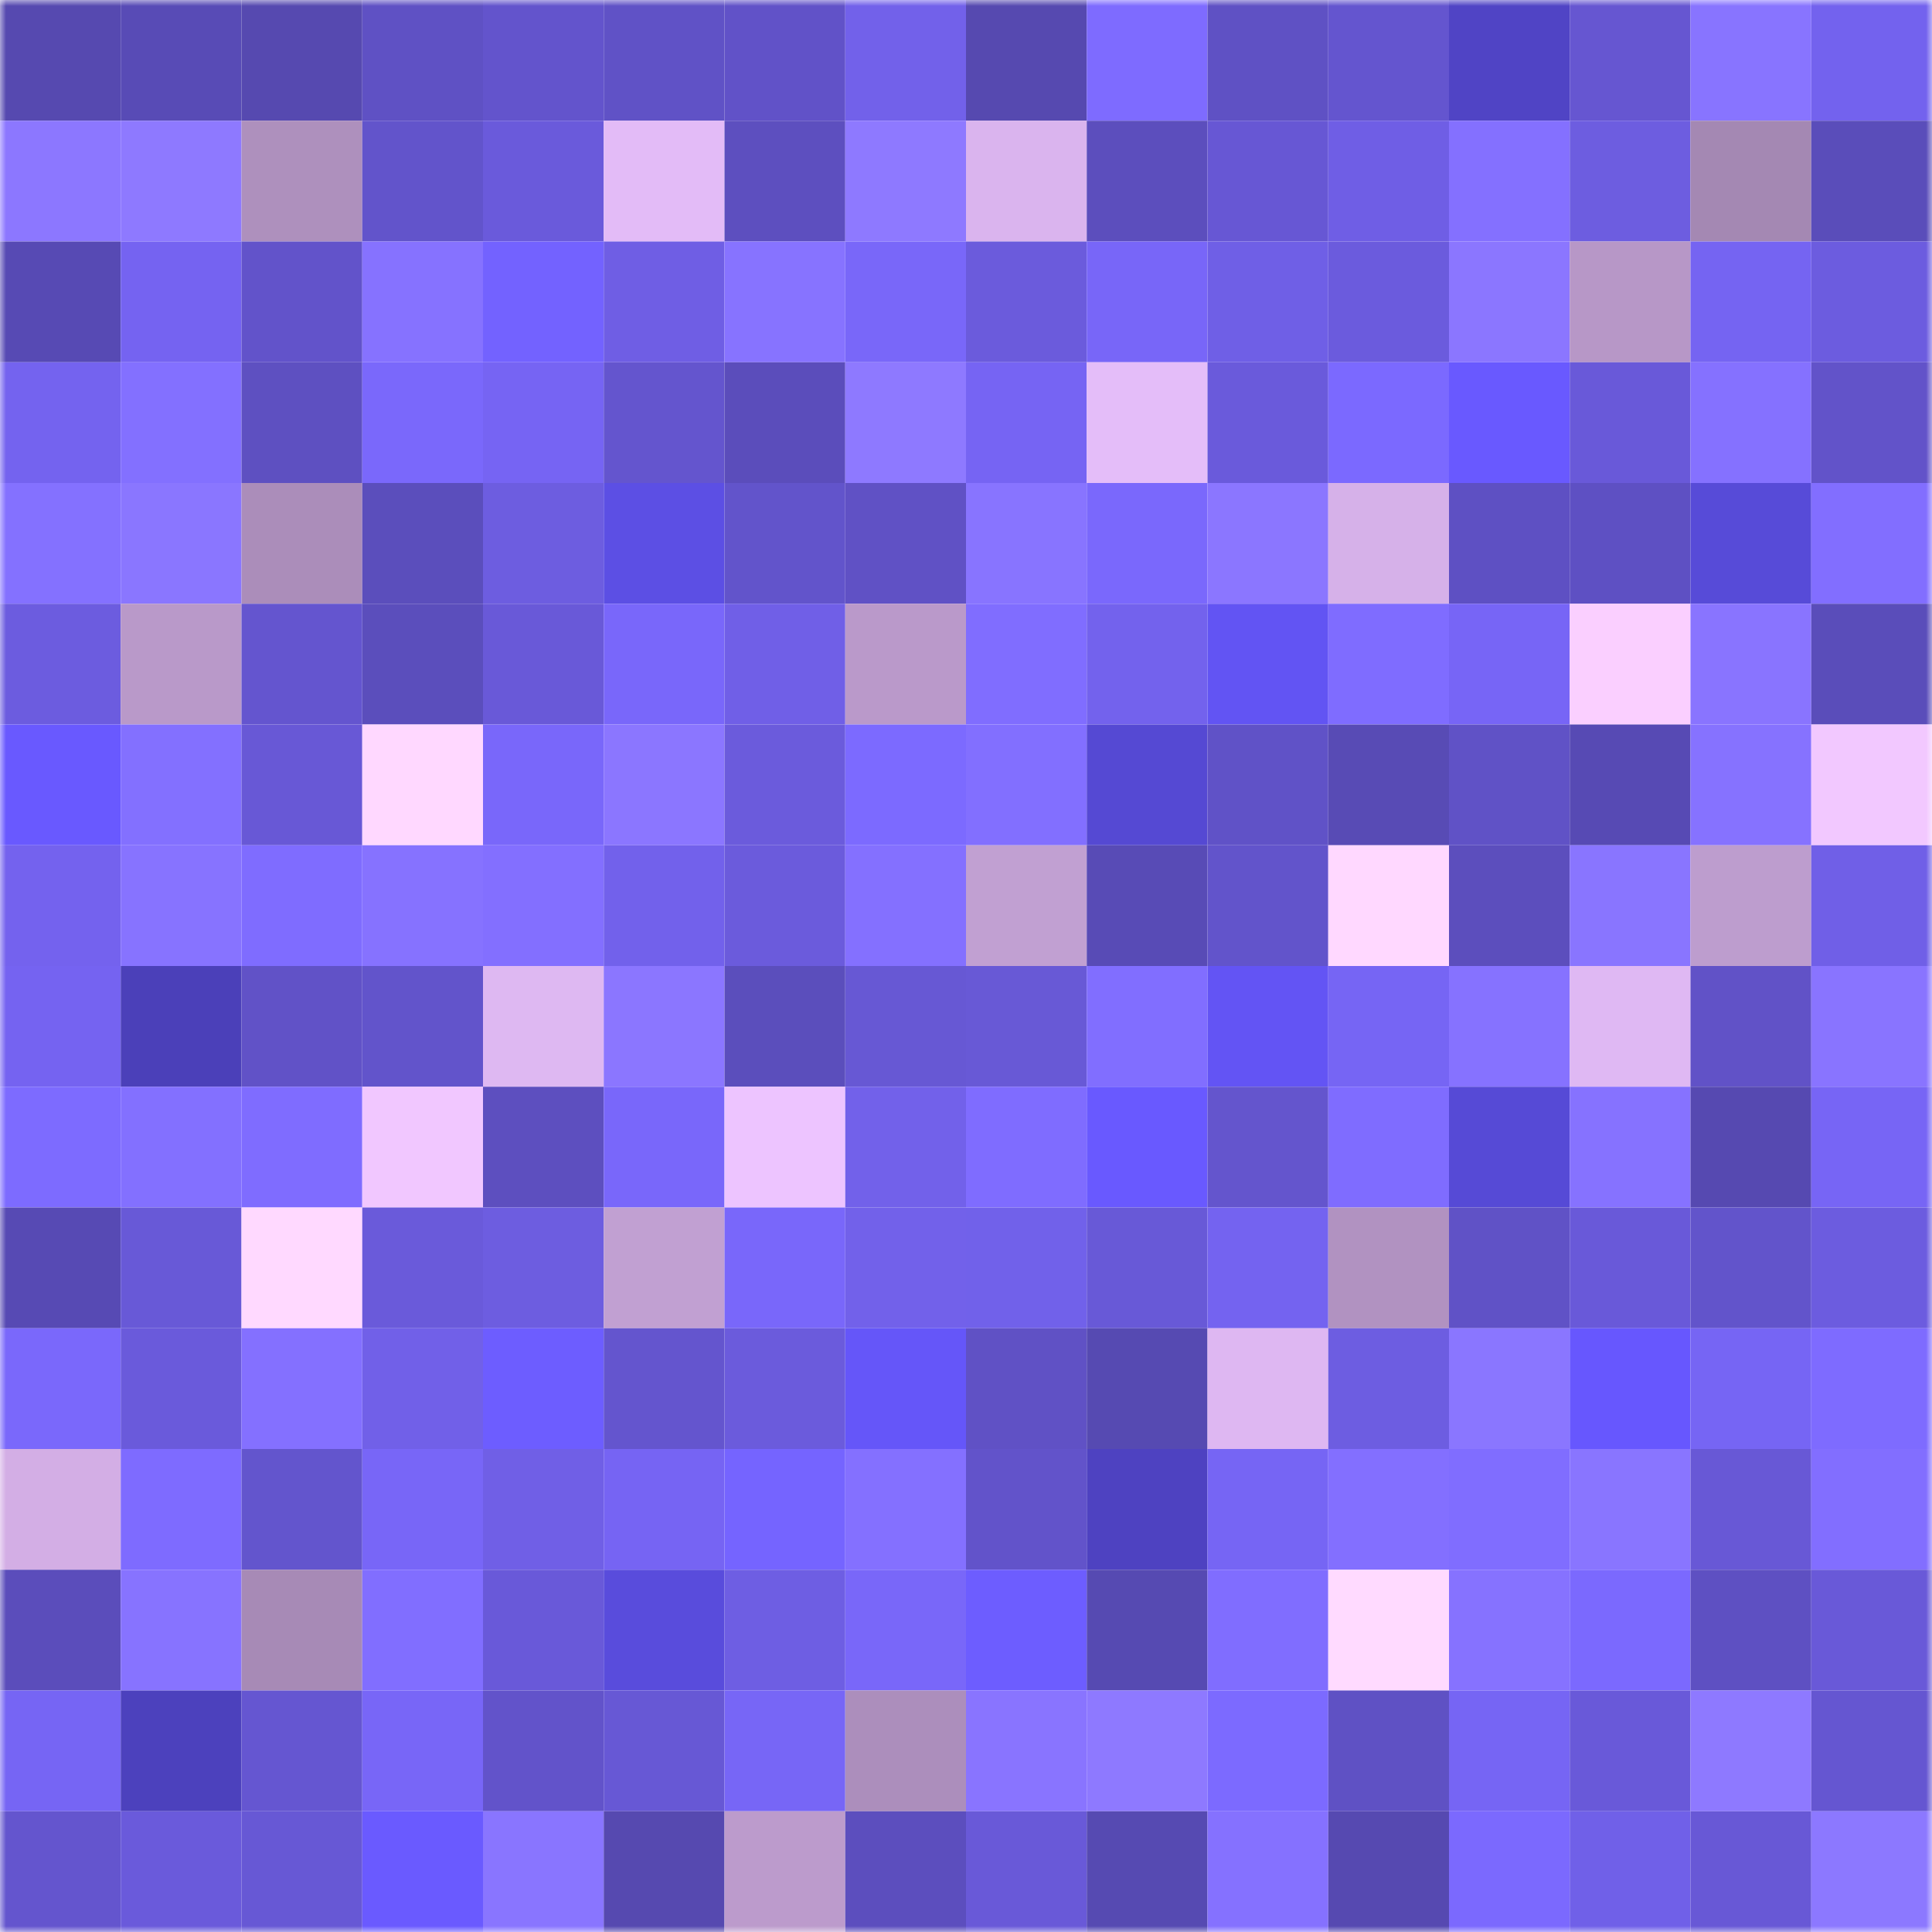 <svg viewBox="0 0 160 160" fill="none" role="img" xmlns="http://www.w3.org/2000/svg" width="240" height="240" name="linea%2Camsterdam.linea.eth"><mask id="889050879" mask-type="alpha" maskUnits="userSpaceOnUse" x="0" y="0" width="160" height="160"><rect width="160" height="160" fill="#FFFFFF"></rect></mask><g mask="url(#889050879)"><rect x="0" y="0" width="10" height="10" fill="#5649b0"></rect><rect x="10" y="0" width="10" height="10" fill="#584bb6"></rect><rect x="20" y="0" width="10" height="10" fill="#5649b0"></rect><rect x="30" y="0" width="10" height="10" fill="#5f51c4"></rect><rect x="40" y="0" width="10" height="10" fill="#6354cc"></rect><rect x="50" y="0" width="10" height="10" fill="#6052c6"></rect><rect x="60" y="0" width="10" height="10" fill="#6152c8"></rect><rect x="70" y="0" width="10" height="10" fill="#7261ea"></rect><rect x="80" y="0" width="10" height="10" fill="#5649b0"></rect><rect x="90" y="0" width="10" height="10" fill="#7e6bff"></rect><rect x="100" y="0" width="10" height="10" fill="#5f51c4"></rect><rect x="110" y="0" width="10" height="10" fill="#6455cf"></rect><rect x="120" y="0" width="10" height="10" fill="#5044c5"></rect><rect x="130" y="0" width="10" height="10" fill="#6656d1"></rect><rect x="140" y="0" width="10" height="10" fill="#8874ff"></rect><rect x="150" y="0" width="10" height="10" fill="#7362ee"></rect><rect x="0" y="10" width="10" height="10" fill="#8c77ff"></rect><rect x="10" y="10" width="10" height="10" fill="#8e79ff"></rect><rect x="20" y="10" width="10" height="10" fill="#ae90bd"></rect><rect x="30" y="10" width="10" height="10" fill="#6254cb"></rect><rect x="40" y="10" width="10" height="10" fill="#6a5adb"></rect><rect x="50" y="10" width="10" height="10" fill="#e3bbf7"></rect><rect x="60" y="10" width="10" height="10" fill="#5d4fbf"></rect><rect x="70" y="10" width="10" height="10" fill="#8e79ff"></rect><rect x="80" y="10" width="10" height="10" fill="#dab4ee"></rect><rect x="90" y="10" width="10" height="10" fill="#5c4ebd"></rect><rect x="100" y="10" width="10" height="10" fill="#6757d4"></rect><rect x="110" y="10" width="10" height="10" fill="#6f5ee5"></rect><rect x="120" y="10" width="10" height="10" fill="#8470ff"></rect><rect x="130" y="10" width="10" height="10" fill="#6d5de0"></rect><rect x="140" y="10" width="10" height="10" fill="#a488b3"></rect><rect x="150" y="10" width="10" height="10" fill="#5a4dba"></rect><rect x="0" y="20" width="10" height="10" fill="#574ab4"></rect><rect x="10" y="20" width="10" height="10" fill="#7563f1"></rect><rect x="20" y="20" width="10" height="10" fill="#6253ca"></rect><rect x="30" y="20" width="10" height="10" fill="#8672ff"></rect><rect x="40" y="20" width="10" height="10" fill="#7362ff"></rect><rect x="50" y="20" width="10" height="10" fill="#6f5ee4"></rect><rect x="60" y="20" width="10" height="10" fill="#8773ff"></rect><rect x="70" y="20" width="10" height="10" fill="#7967f9"></rect><rect x="80" y="20" width="10" height="10" fill="#6b5bdc"></rect><rect x="90" y="20" width="10" height="10" fill="#7866f8"></rect><rect x="100" y="20" width="10" height="10" fill="#6f5fe6"></rect><rect x="110" y="20" width="10" height="10" fill="#6b5bdd"></rect><rect x="120" y="20" width="10" height="10" fill="#8b76ff"></rect><rect x="130" y="20" width="10" height="10" fill="#b797c7"></rect><rect x="140" y="20" width="10" height="10" fill="#7564f2"></rect><rect x="150" y="20" width="10" height="10" fill="#6c5cdf"></rect><rect x="0" y="30" width="10" height="10" fill="#7463ef"></rect><rect x="10" y="30" width="10" height="10" fill="#8370ff"></rect><rect x="20" y="30" width="10" height="10" fill="#5e50c1"></rect><rect x="30" y="30" width="10" height="10" fill="#7a68fb"></rect><rect x="40" y="30" width="10" height="10" fill="#7664f3"></rect><rect x="50" y="30" width="10" height="10" fill="#6455ce"></rect><rect x="60" y="30" width="10" height="10" fill="#5b4dbb"></rect><rect x="70" y="30" width="10" height="10" fill="#8e79ff"></rect><rect x="80" y="30" width="10" height="10" fill="#7664f3"></rect><rect x="90" y="30" width="10" height="10" fill="#e4bdf9"></rect><rect x="100" y="30" width="10" height="10" fill="#6a5adb"></rect><rect x="110" y="30" width="10" height="10" fill="#7b69ff"></rect><rect x="120" y="30" width="10" height="10" fill="#6959ff"></rect><rect x="130" y="30" width="10" height="10" fill="#6959d9"></rect><rect x="140" y="30" width="10" height="10" fill="#8571ff"></rect><rect x="150" y="30" width="10" height="10" fill="#6253c9"></rect><rect x="0" y="40" width="10" height="10" fill="#8471ff"></rect><rect x="10" y="40" width="10" height="10" fill="#8a76ff"></rect><rect x="20" y="40" width="10" height="10" fill="#ab8dba"></rect><rect x="30" y="40" width="10" height="10" fill="#5b4ebc"></rect><rect x="40" y="40" width="10" height="10" fill="#6d5de0"></rect><rect x="50" y="40" width="10" height="10" fill="#5c4fe4"></rect><rect x="60" y="40" width="10" height="10" fill="#6254cb"></rect><rect x="70" y="40" width="10" height="10" fill="#6051c5"></rect><rect x="80" y="40" width="10" height="10" fill="#8874ff"></rect><rect x="90" y="40" width="10" height="10" fill="#7a68fc"></rect><rect x="100" y="40" width="10" height="10" fill="#8b76ff"></rect><rect x="110" y="40" width="10" height="10" fill="#d6b1e9"></rect><rect x="120" y="40" width="10" height="10" fill="#5e50c3"></rect><rect x="130" y="40" width="10" height="10" fill="#5e50c3"></rect><rect x="140" y="40" width="10" height="10" fill="#574bd8"></rect><rect x="150" y="40" width="10" height="10" fill="#826eff"></rect><rect x="0" y="50" width="10" height="10" fill="#6c5cdf"></rect><rect x="10" y="50" width="10" height="10" fill="#b999c9"></rect><rect x="20" y="50" width="10" height="10" fill="#6455cf"></rect><rect x="30" y="50" width="10" height="10" fill="#5b4ebc"></rect><rect x="40" y="50" width="10" height="10" fill="#6959d8"></rect><rect x="50" y="50" width="10" height="10" fill="#7967fa"></rect><rect x="60" y="50" width="10" height="10" fill="#705fe7"></rect><rect x="70" y="50" width="10" height="10" fill="#ba99ca"></rect><rect x="80" y="50" width="10" height="10" fill="#806dff"></rect><rect x="90" y="50" width="10" height="10" fill="#7362ed"></rect><rect x="100" y="50" width="10" height="10" fill="#6254f3"></rect><rect x="110" y="50" width="10" height="10" fill="#7f6cff"></rect><rect x="120" y="50" width="10" height="10" fill="#7765f6"></rect><rect x="130" y="50" width="10" height="10" fill="#facfff"></rect><rect x="140" y="50" width="10" height="10" fill="#8974ff"></rect><rect x="150" y="50" width="10" height="10" fill="#5a4dba"></rect><rect x="0" y="60" width="10" height="10" fill="#6959ff"></rect><rect x="10" y="60" width="10" height="10" fill="#8370ff"></rect><rect x="20" y="60" width="10" height="10" fill="#6858d6"></rect><rect x="30" y="60" width="10" height="10" fill="#ffd8ff"></rect><rect x="40" y="60" width="10" height="10" fill="#7967fa"></rect><rect x="50" y="60" width="10" height="10" fill="#8b76ff"></rect><rect x="60" y="60" width="10" height="10" fill="#6b5bdc"></rect><rect x="70" y="60" width="10" height="10" fill="#7c6aff"></rect><rect x="80" y="60" width="10" height="10" fill="#826fff"></rect><rect x="90" y="60" width="10" height="10" fill="#5549d3"></rect><rect x="100" y="60" width="10" height="10" fill="#6052c7"></rect><rect x="110" y="60" width="10" height="10" fill="#584bb5"></rect><rect x="120" y="60" width="10" height="10" fill="#6052c6"></rect><rect x="130" y="60" width="10" height="10" fill="#574ab4"></rect><rect x="140" y="60" width="10" height="10" fill="#8672ff"></rect><rect x="150" y="60" width="10" height="10" fill="#f2c8ff"></rect><rect x="0" y="70" width="10" height="10" fill="#7462ee"></rect><rect x="10" y="70" width="10" height="10" fill="#8773ff"></rect><rect x="20" y="70" width="10" height="10" fill="#7f6cff"></rect><rect x="30" y="70" width="10" height="10" fill="#8672ff"></rect><rect x="40" y="70" width="10" height="10" fill="#836fff"></rect><rect x="50" y="70" width="10" height="10" fill="#7261eb"></rect><rect x="60" y="70" width="10" height="10" fill="#6b5bdc"></rect><rect x="70" y="70" width="10" height="10" fill="#8470ff"></rect><rect x="80" y="70" width="10" height="10" fill="#c1a0d2"></rect><rect x="90" y="70" width="10" height="10" fill="#584bb6"></rect><rect x="100" y="70" width="10" height="10" fill="#6254cb"></rect><rect x="110" y="70" width="10" height="10" fill="#ffd8ff"></rect><rect x="120" y="70" width="10" height="10" fill="#5c4ebd"></rect><rect x="130" y="70" width="10" height="10" fill="#8975ff"></rect><rect x="140" y="70" width="10" height="10" fill="#bd9dce"></rect><rect x="150" y="70" width="10" height="10" fill="#705fe7"></rect><rect x="0" y="80" width="10" height="10" fill="#7563f1"></rect><rect x="10" y="80" width="10" height="10" fill="#4b40b9"></rect><rect x="20" y="80" width="10" height="10" fill="#6152c7"></rect><rect x="30" y="80" width="10" height="10" fill="#6254cb"></rect><rect x="40" y="80" width="10" height="10" fill="#deb8f2"></rect><rect x="50" y="80" width="10" height="10" fill="#8b76ff"></rect><rect x="60" y="80" width="10" height="10" fill="#5b4ebc"></rect><rect x="70" y="80" width="10" height="10" fill="#6758d4"></rect><rect x="80" y="80" width="10" height="10" fill="#6859d6"></rect><rect x="90" y="80" width="10" height="10" fill="#816eff"></rect><rect x="100" y="80" width="10" height="10" fill="#6354f4"></rect><rect x="110" y="80" width="10" height="10" fill="#7665f4"></rect><rect x="120" y="80" width="10" height="10" fill="#8672ff"></rect><rect x="130" y="80" width="10" height="10" fill="#dfb8f3"></rect><rect x="140" y="80" width="10" height="10" fill="#6152c7"></rect><rect x="150" y="80" width="10" height="10" fill="#8974ff"></rect><rect x="0" y="90" width="10" height="10" fill="#7d6bff"></rect><rect x="10" y="90" width="10" height="10" fill="#8370ff"></rect><rect x="20" y="90" width="10" height="10" fill="#7f6cff"></rect><rect x="30" y="90" width="10" height="10" fill="#f1c7ff"></rect><rect x="40" y="90" width="10" height="10" fill="#5d4fbf"></rect><rect x="50" y="90" width="10" height="10" fill="#7967fa"></rect><rect x="60" y="90" width="10" height="10" fill="#edc4ff"></rect><rect x="70" y="90" width="10" height="10" fill="#7261ea"></rect><rect x="80" y="90" width="10" height="10" fill="#7f6cff"></rect><rect x="90" y="90" width="10" height="10" fill="#6959ff"></rect><rect x="100" y="90" width="10" height="10" fill="#6455cd"></rect><rect x="110" y="90" width="10" height="10" fill="#7f6cff"></rect><rect x="120" y="90" width="10" height="10" fill="#564ad6"></rect><rect x="130" y="90" width="10" height="10" fill="#8672ff"></rect><rect x="140" y="90" width="10" height="10" fill="#5649b1"></rect><rect x="150" y="90" width="10" height="10" fill="#7765f5"></rect><rect x="0" y="100" width="10" height="10" fill="#574ab4"></rect><rect x="10" y="100" width="10" height="10" fill="#6859d7"></rect><rect x="20" y="100" width="10" height="10" fill="#ffd9ff"></rect><rect x="30" y="100" width="10" height="10" fill="#6a5ada"></rect><rect x="40" y="100" width="10" height="10" fill="#6d5de0"></rect><rect x="50" y="100" width="10" height="10" fill="#c1a0d2"></rect><rect x="60" y="100" width="10" height="10" fill="#7967fa"></rect><rect x="70" y="100" width="10" height="10" fill="#7261ea"></rect><rect x="80" y="100" width="10" height="10" fill="#7161ea"></rect><rect x="90" y="100" width="10" height="10" fill="#6859d7"></rect><rect x="100" y="100" width="10" height="10" fill="#7463f0"></rect><rect x="110" y="100" width="10" height="10" fill="#b192c1"></rect><rect x="120" y="100" width="10" height="10" fill="#6052c6"></rect><rect x="130" y="100" width="10" height="10" fill="#6959d9"></rect><rect x="140" y="100" width="10" height="10" fill="#6254cb"></rect><rect x="150" y="100" width="10" height="10" fill="#6c5cdf"></rect><rect x="0" y="110" width="10" height="10" fill="#7a68fb"></rect><rect x="10" y="110" width="10" height="10" fill="#6a5adb"></rect><rect x="20" y="110" width="10" height="10" fill="#8470ff"></rect><rect x="30" y="110" width="10" height="10" fill="#7160e8"></rect><rect x="40" y="110" width="10" height="10" fill="#6d5dff"></rect><rect x="50" y="110" width="10" height="10" fill="#6455ce"></rect><rect x="60" y="110" width="10" height="10" fill="#6b5bdc"></rect><rect x="70" y="110" width="10" height="10" fill="#6556f9"></rect><rect x="80" y="110" width="10" height="10" fill="#6051c5"></rect><rect x="90" y="110" width="10" height="10" fill="#564ab2"></rect><rect x="100" y="110" width="10" height="10" fill="#deb7f2"></rect><rect x="110" y="110" width="10" height="10" fill="#6d5de1"></rect><rect x="120" y="110" width="10" height="10" fill="#8a76ff"></rect><rect x="130" y="110" width="10" height="10" fill="#6757fe"></rect><rect x="140" y="110" width="10" height="10" fill="#7665f4"></rect><rect x="150" y="110" width="10" height="10" fill="#7e6bff"></rect><rect x="0" y="120" width="10" height="10" fill="#d3aee5"></rect><rect x="10" y="120" width="10" height="10" fill="#7e6bff"></rect><rect x="20" y="120" width="10" height="10" fill="#6355cd"></rect><rect x="30" y="120" width="10" height="10" fill="#7866f7"></rect><rect x="40" y="120" width="10" height="10" fill="#705fe6"></rect><rect x="50" y="120" width="10" height="10" fill="#7664f3"></rect><rect x="60" y="120" width="10" height="10" fill="#7564ff"></rect><rect x="70" y="120" width="10" height="10" fill="#8470ff"></rect><rect x="80" y="120" width="10" height="10" fill="#6253ca"></rect><rect x="90" y="120" width="10" height="10" fill="#4e42c1"></rect><rect x="100" y="120" width="10" height="10" fill="#7665f4"></rect><rect x="110" y="120" width="10" height="10" fill="#836fff"></rect><rect x="120" y="120" width="10" height="10" fill="#806dff"></rect><rect x="130" y="120" width="10" height="10" fill="#8975ff"></rect><rect x="140" y="120" width="10" height="10" fill="#6858d6"></rect><rect x="150" y="120" width="10" height="10" fill="#826eff"></rect><rect x="0" y="130" width="10" height="10" fill="#5b4dbb"></rect><rect x="10" y="130" width="10" height="10" fill="#8773ff"></rect><rect x="20" y="130" width="10" height="10" fill="#a78ab6"></rect><rect x="30" y="130" width="10" height="10" fill="#816eff"></rect><rect x="40" y="130" width="10" height="10" fill="#6959d9"></rect><rect x="50" y="130" width="10" height="10" fill="#594cdc"></rect><rect x="60" y="130" width="10" height="10" fill="#6e5ee3"></rect><rect x="70" y="130" width="10" height="10" fill="#7967f9"></rect><rect x="80" y="130" width="10" height="10" fill="#6d5dff"></rect><rect x="90" y="130" width="10" height="10" fill="#564ab2"></rect><rect x="100" y="130" width="10" height="10" fill="#806dff"></rect><rect x="110" y="130" width="10" height="10" fill="#ffdaff"></rect><rect x="120" y="130" width="10" height="10" fill="#8672ff"></rect><rect x="130" y="130" width="10" height="10" fill="#7b69fe"></rect><rect x="140" y="130" width="10" height="10" fill="#5e50c2"></rect><rect x="150" y="130" width="10" height="10" fill="#6959d8"></rect><rect x="0" y="140" width="10" height="10" fill="#7665f4"></rect><rect x="10" y="140" width="10" height="10" fill="#4c41bd"></rect><rect x="20" y="140" width="10" height="10" fill="#6556d1"></rect><rect x="30" y="140" width="10" height="10" fill="#7866f7"></rect><rect x="40" y="140" width="10" height="10" fill="#6253ca"></rect><rect x="50" y="140" width="10" height="10" fill="#6758d5"></rect><rect x="60" y="140" width="10" height="10" fill="#7766f6"></rect><rect x="70" y="140" width="10" height="10" fill="#ac8ebc"></rect><rect x="80" y="140" width="10" height="10" fill="#8974ff"></rect><rect x="90" y="140" width="10" height="10" fill="#8e79ff"></rect><rect x="100" y="140" width="10" height="10" fill="#7c6aff"></rect><rect x="110" y="140" width="10" height="10" fill="#5f51c4"></rect><rect x="120" y="140" width="10" height="10" fill="#7665f4"></rect><rect x="130" y="140" width="10" height="10" fill="#6959d9"></rect><rect x="140" y="140" width="10" height="10" fill="#8e79ff"></rect><rect x="150" y="140" width="10" height="10" fill="#6556d1"></rect><rect x="0" y="150" width="10" height="10" fill="#6455ce"></rect><rect x="10" y="150" width="10" height="10" fill="#6a5adb"></rect><rect x="20" y="150" width="10" height="10" fill="#6758d5"></rect><rect x="30" y="150" width="10" height="10" fill="#6a5aff"></rect><rect x="40" y="150" width="10" height="10" fill="#8975ff"></rect><rect x="50" y="150" width="10" height="10" fill="#5649b0"></rect><rect x="60" y="150" width="10" height="10" fill="#bc9bcc"></rect><rect x="70" y="150" width="10" height="10" fill="#5c4ebe"></rect><rect x="80" y="150" width="10" height="10" fill="#6959d8"></rect><rect x="90" y="150" width="10" height="10" fill="#564ab2"></rect><rect x="100" y="150" width="10" height="10" fill="#8571ff"></rect><rect x="110" y="150" width="10" height="10" fill="#5649b1"></rect><rect x="120" y="150" width="10" height="10" fill="#7b69fe"></rect><rect x="130" y="150" width="10" height="10" fill="#7060e8"></rect><rect x="140" y="150" width="10" height="10" fill="#6858d6"></rect><rect x="150" y="150" width="10" height="10" fill="#8c78ff"></rect></g></svg>